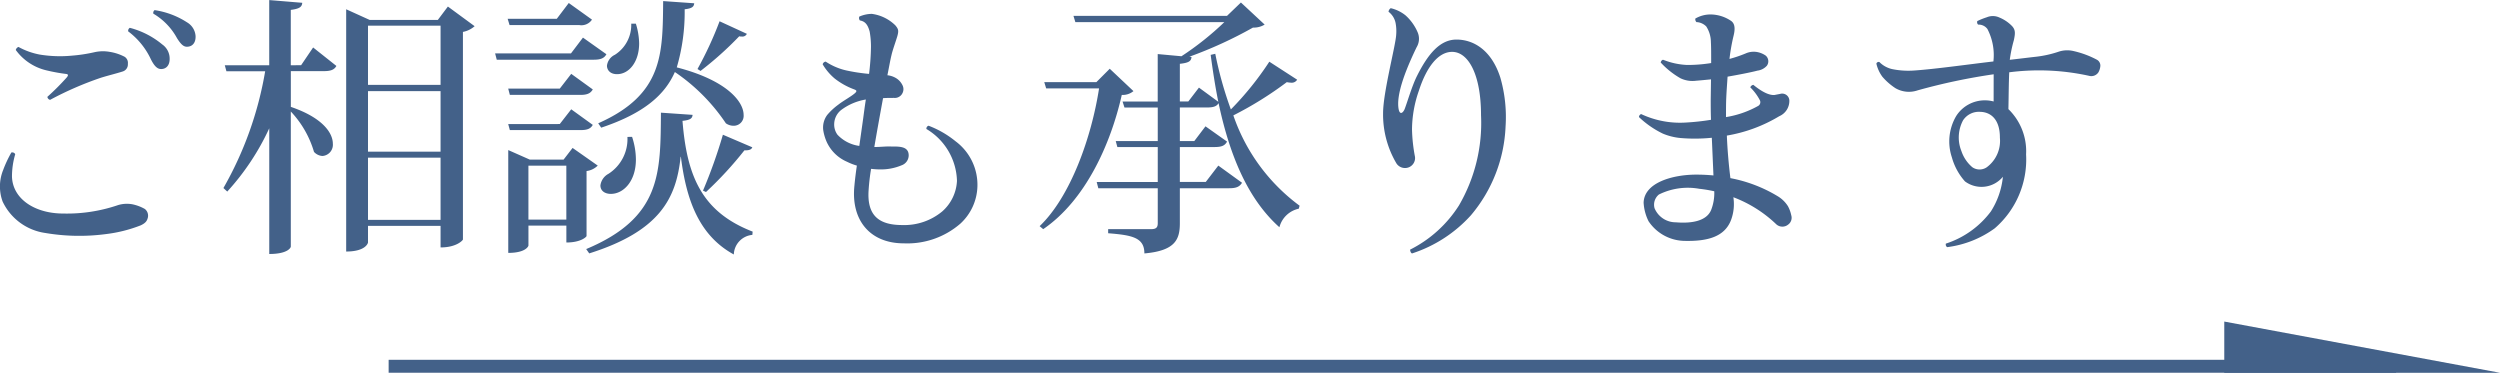 <svg xmlns="http://www.w3.org/2000/svg" width="192.446" height="28.695" viewBox="0 0 192.446 28.695"><g transform="translate(-994.554 -45.79)"><path d="M-65.877-14.784c.357.567.567.693.861.651.357-.042.588-.336.567-.819A1.326,1.326,0,0,0-65.1-16a6.313,6.313,0,0,0-2.5-.945.258.258,0,0,0-.1.273A4.9,4.9,0,0,1-65.877-14.784Zm-2.016,1.617c.315.63.567.777.84.756.357-.021.609-.294.609-.777a1.333,1.333,0,0,0-.567-1.113,6.435,6.435,0,0,0-2.5-1.281.27.27,0,0,0-.126.273A5.665,5.665,0,0,1-67.893-13.167Zm-10.4-.714a4.059,4.059,0,0,0,2.373,1.575,13.565,13.565,0,0,0,1.491.273c.21.021.189.126.042.294a19.123,19.123,0,0,1-1.47,1.47.269.269,0,0,0,.21.231,25.649,25.649,0,0,1,3.906-1.7c.609-.189,1.155-.315,1.68-.483a.566.566,0,0,0,.4-.588.558.558,0,0,0-.252-.546,3.732,3.732,0,0,0-1.155-.378,2.958,2.958,0,0,0-1.134.021,12.015,12.015,0,0,1-1.785.273,9.638,9.638,0,0,1-2.457-.084,5.491,5.491,0,0,1-1.638-.588A.334.334,0,0,0-78.288-13.881Zm-.042,8.022a.256.256,0,0,0-.294-.126,9.1,9.1,0,0,0-.63,1.344A3.368,3.368,0,0,0-79.3-2.205,4.3,4.3,0,0,0-76.02.21a15.654,15.654,0,0,0,4.683.084A10.823,10.823,0,0,0-68.67-.378c.4-.189.483-.357.546-.588a.654.654,0,0,0-.231-.672A3.292,3.292,0,0,0-69.321-2a2.357,2.357,0,0,0-1.092.063,12.2,12.2,0,0,1-4.221.651c-2.2,0-3.906-1.134-3.948-2.856A6.069,6.069,0,0,1-78.33-5.859ZM-45.8-16.191h-5.25l-1.806-.819V1.638c1.533,0,1.68-.672,1.68-.693V-.336h5.586V1.323c1.26,0,1.722-.567,1.722-.609V-15.267a1.893,1.893,0,0,0,.9-.441l-2.058-1.512Zm.21,10.143h-5.586V-10.71h5.586Zm0-5.145h-5.586V-15.75h5.586Zm-5.586,5.607h5.586V-.8h-5.586ZM-57.12-12.7v-4.263c.672-.084.861-.231.882-.546l-2.541-.21V-12.7H-62.2l.126.462h2.982a27.232,27.232,0,0,1-3.213,8.988l.294.273a18.934,18.934,0,0,0,3.234-4.872V1.827c1.449,0,1.659-.5,1.659-.567v-10.4a7.678,7.678,0,0,1,1.785,3.108.95.95,0,0,0,.651.315.866.866,0,0,0,.8-.945c0-.819-.777-2-3.234-2.835v-2.751h2.52c.546,0,.819-.1.987-.4L-55.4-14.07l-.924,1.365Zm21.693,6.363-.693.9h-2.6l-1.659-.735V1.743c1.365,0,1.554-.525,1.554-.567V-.357h2.919v1.3c1.134,0,1.554-.441,1.554-.5v-5a1.49,1.49,0,0,0,.861-.42Zm-3.4,1.365h2.919V-.819h-2.919ZM-28.455-17.64c-.042,4.053.021,7.182-5,9.408l.231.336c3.339-1.113,4.914-2.562,5.67-4.284a14.576,14.576,0,0,1,3.927,3.948,1.03,1.03,0,0,0,.609.189.764.764,0,0,0,.756-.84c0-.987-1.239-2.646-5.145-3.654A15.062,15.062,0,0,0-26.8-17.01c.588-.063.714-.21.735-.462Zm-7.266.147-.924,1.218h-3.78l.147.483H-34.9a.978.978,0,0,0,.966-.42Zm10.143,5.229A26.156,26.156,0,0,0-22.6-14.931a.788.788,0,0,0,.21.021.374.374,0,0,0,.378-.21l-2.1-.966a27.6,27.6,0,0,1-1.7,3.675ZM-30.912-15.9a2.728,2.728,0,0,1-1.26,2.394,1.066,1.066,0,0,0-.609.84c0,.273.189.651.777.651.924,0,1.7-.945,1.7-2.373a5.4,5.4,0,0,0-.252-1.512Zm-4.641,2.289h-5.838l.126.483h7.476c.546,0,.8-.126.966-.42l-1.806-1.281Zm-.861,2.709h-3.969l.126.483h5.439c.525,0,.777-.126.945-.42l-1.659-1.2Zm-3.969,2.73.126.462h5.439c.525,0,.777-.105.945-.4l-1.659-1.2-.882,1.134Zm6.237,9.954c5.46-1.722,6.7-4.263,7.035-7.434h.021c.42,3.381,1.428,6.069,4.074,7.518A1.567,1.567,0,0,1-21.588.357l.021-.252c-3.906-1.512-5.061-4.263-5.4-8.526.63-.063.756-.21.777-.462l-2.436-.168c-.042,4.6.063,8.064-5.754,10.5Zm10.29-9.135a38.919,38.919,0,0,1-1.533,4.305l.231.105A28.057,28.057,0,0,0-22.2-6.153c.5.021.567-.147.609-.231Zm-7.35.168a3.182,3.182,0,0,1-1.449,2.835,1.189,1.189,0,0,0-.63.9c0,.441.378.651.8.651.987,0,1.932-.987,1.932-2.646a5.7,5.7,0,0,0-.294-1.743Zm19.677-2.982c.273-.021.588-.021.84-.021a.652.652,0,0,0,.651-.357.669.669,0,0,0,0-.63,1.287,1.287,0,0,0-.546-.567,1.6,1.6,0,0,0-.609-.189c.126-.63.231-1.218.315-1.554.084-.378.315-1.008.441-1.428.126-.441.1-.567-.147-.861a3.179,3.179,0,0,0-1.806-.882,2.439,2.439,0,0,0-.966.21.3.3,0,0,0,.042.294c.336.063.588.231.756.861a6.614,6.614,0,0,1,.1,1.176,18.94,18.94,0,0,1-.147,2.079,13.8,13.8,0,0,1-1.785-.273,4.786,4.786,0,0,1-1.554-.672.269.269,0,0,0-.231.21,4.252,4.252,0,0,0,.924,1.092,5.523,5.523,0,0,0,1.512.84c.168.063.21.126.084.252-.252.252-.924.609-1.323.924a4.919,4.919,0,0,0-.84.777,1.619,1.619,0,0,0-.315,1.176,3.593,3.593,0,0,0,.273.924A3.035,3.035,0,0,0-14.3-5.271a4.376,4.376,0,0,0,.756.294c-.084.567-.147,1.092-.189,1.554-.273,2.646,1.2,4.431,3.8,4.431A6.236,6.236,0,0,0-5.586-.5,4.043,4.043,0,0,0-4.263-3.381a4.172,4.172,0,0,0-1.68-3.465,7.518,7.518,0,0,0-2.079-1.2.23.23,0,0,0-.168.252A4.792,4.792,0,0,1-5.838-3.8,3.346,3.346,0,0,1-6.972-1.449,4.576,4.576,0,0,1-10.038-.4c-1.722,0-2.751-.651-2.6-2.709a16.084,16.084,0,0,1,.189-1.617c.21.021.42.042.63.042A4.1,4.1,0,0,0-10.1-5a.814.814,0,0,0,.546-.756c0-.8-.9-.672-1.554-.693-.315,0-.693.042-1.092.042.21-1.239.441-2.5.567-3.192Zm-1.827,3.675a2.825,2.825,0,0,1-1.68-.861,1.331,1.331,0,0,1-.252-.861,1.409,1.409,0,0,1,.546-1.05,4.36,4.36,0,0,1,1.89-.8c-.084.525-.147,1.029-.21,1.491ZM13.692-13.5c.168,1.26.357,2.478.588,3.612l-1.491-1.092L11.97-9.912h-.651v-2.9c.756-.084.861-.231.9-.525l-.168-.021A32.349,32.349,0,0,0,16.947-15.6a1.622,1.622,0,0,0,.9-.231l-1.827-1.7-1.071,1.029H3.129l.147.483H14.742a22.626,22.626,0,0,1-3.3,2.625l-1.827-.168v3.654H6.909l.147.462H9.618v2.583H6.384l.126.462H9.618v2.688h-4.7l.126.483H9.618V-.546c0,.336-.126.462-.525.462H5.8V.231C7.665.378,8.589.567,8.589,1.785c2.394-.21,2.73-1.092,2.73-2.331V-3.234h3.8c.567,0,.8-.126.987-.42L14.28-4.977l-.966,1.26H11.319V-6.405h2.667c.546,0,.8-.105.966-.42L13.293-8l-.861,1.134H11.319V-9.45H13.4c.5,0,.756-.084.9-.336.882,4.158,2.31,7.434,4.683,9.555a1.964,1.964,0,0,1,1.491-1.428l.063-.231a14.45,14.45,0,0,1-5.1-6.951A27.512,27.512,0,0,0,19.551-11.4a2.425,2.425,0,0,0,.336.042.484.484,0,0,0,.462-.231l-2.142-1.386A23.646,23.646,0,0,1,15.246-9.3a28.653,28.653,0,0,1-1.2-4.284Zm-8.8,2.1H.882l.147.483H5.1C4.515-7.14,2.9-2.583.525-.315L.8-.084c3.234-2.205,5.187-6.51,6.048-10.332a1.3,1.3,0,0,0,.9-.294L5.922-12.432Zm22.659-5.691a.366.366,0,0,0-.168.273,1.428,1.428,0,0,1,.546.882,3.369,3.369,0,0,1,.042.9c-.042.819-1.008,4.431-1.008,6.027a7.385,7.385,0,0,0,1.029,3.864.789.789,0,0,0,.966.294.767.767,0,0,0,.462-.8A12.579,12.579,0,0,1,29.19-7.77a9.173,9.173,0,0,1,.525-2.961c.588-1.827,1.491-3,2.562-3,1.239,0,2.226,1.722,2.226,4.872a12.606,12.606,0,0,1-1.7,6.951,9.49,9.49,0,0,1-3.759,3.4c0,.084.042.252.147.294a10.468,10.468,0,0,0,4.536-2.94A11.306,11.306,0,0,0,36.393-8a10.958,10.958,0,0,0-.4-3.738c-.672-2.121-2.058-2.94-3.381-2.94-1.26,0-2.184,1.092-3.045,2.814-.378.756-.735,1.995-.945,2.541-.147.336-.378.441-.462,0-.189-1.029.42-2.772,1.386-4.767a1.256,1.256,0,0,0,.084-1.134,3.7,3.7,0,0,0-.945-1.323A2.853,2.853,0,0,0,27.552-17.094Zm24.633,7.056c0,.4,0,.924.021,1.533a18.214,18.214,0,0,1-1.911.21,7.052,7.052,0,0,1-3.465-.651.253.253,0,0,0-.168.231A7.14,7.14,0,0,0,48.51-7.434a4.64,4.64,0,0,0,1.365.336,12.991,12.991,0,0,0,2.394-.021l.126,2.9q-.661-.063-1.323-.063c-1.806,0-4.011.609-4.053,2.163A3.624,3.624,0,0,0,47.4-.693,3.394,3.394,0,0,0,50.169.819C51.954.861,53.277.5,53.76-.819a3.506,3.506,0,0,0,.168-1.722,9.761,9.761,0,0,1,3.3,2.079.7.7,0,0,0,.924.021.647.647,0,0,0,.231-.714,2.533,2.533,0,0,0-.252-.693,2.348,2.348,0,0,0-.8-.777A10.928,10.928,0,0,0,53.7-4.011c-.126-1.008-.231-2.184-.273-3.276a11.5,11.5,0,0,0,4.032-1.491,1.279,1.279,0,0,0,.777-1.239.552.552,0,0,0-.693-.483c-.084.021-.336.063-.42.084-.336.042-.861-.126-1.659-.777A.309.309,0,0,0,55.23-11a3.911,3.911,0,0,1,.735.987.331.331,0,0,1-.126.441,7.478,7.478,0,0,1-2.478.861c0-.567,0-1.092.021-1.512.021-.483.063-1.029.1-1.6.735-.126,1.827-.336,2.289-.462a1.174,1.174,0,0,0,.735-.378.58.58,0,0,0-.084-.777,1.662,1.662,0,0,0-.546-.252,1.524,1.524,0,0,0-1.008.084,9.957,9.957,0,0,1-1.239.42,14.692,14.692,0,0,1,.315-1.785c.168-.672.042-.987-.21-1.155a2.861,2.861,0,0,0-1.533-.483,2.317,2.317,0,0,0-1.2.315.31.31,0,0,0,.084.273,1.129,1.129,0,0,1,.756.336,2.246,2.246,0,0,1,.357,1.2c.021.357.021.945.021,1.617a11.535,11.535,0,0,1-1.848.147,5.636,5.636,0,0,1-1.848-.4c-.084,0-.168.1-.189.21A6.306,6.306,0,0,0,49.854-11.7a2.134,2.134,0,0,0,1.218.189c.294-.021.714-.063,1.134-.105Zm.021,8.5c-.357.819-1.47,1.029-2.709.924A1.761,1.761,0,0,1,47.859-1.7a1.014,1.014,0,0,1,.336-1.05A5,5,0,0,1,51.3-3.192,10.19,10.19,0,0,1,52.458-3,3.6,3.6,0,0,1,52.206-1.533ZM73.962-9.912A2.563,2.563,0,0,0,73.248-10a2.609,2.609,0,0,0-2.163,1.2,3.856,3.856,0,0,0-.336,3.192,4.62,4.62,0,0,0,1.008,1.848,2.134,2.134,0,0,0,2.919-.357,6.076,6.076,0,0,1-.924,2.667,7.018,7.018,0,0,1-3.465,2.478.24.24,0,0,0,.1.273A7.892,7.892,0,0,0,74.046-.147a7,7,0,0,0,2.415-5.691A4.514,4.514,0,0,0,75.1-9.324c.021-.9.021-1.911.063-2.835a17.961,17.961,0,0,1,6.153.273.65.65,0,0,0,.714-.273,1.184,1.184,0,0,0,.147-.483.513.513,0,0,0-.294-.5,7.2,7.2,0,0,0-1.764-.651,2.1,2.1,0,0,0-1.134.042,8.4,8.4,0,0,1-1.806.4c-.567.063-1.05.126-1.974.231a10.677,10.677,0,0,1,.315-1.512c.105-.5.147-.8-.168-1.113a2.861,2.861,0,0,0-.945-.63,1.194,1.194,0,0,0-.966-.021,5.363,5.363,0,0,0-.735.294.255.255,0,0,0,.063.273.839.839,0,0,1,.714.336,4.353,4.353,0,0,1,.462,2.5c-1.806.21-4.494.588-6.048.693a6.219,6.219,0,0,1-1.638-.084,1.985,1.985,0,0,1-1.092-.567.187.187,0,0,0-.231.126,2.74,2.74,0,0,0,.462,1.008,4.736,4.736,0,0,0,1.008.882,2.063,2.063,0,0,0,1.7.168,46.4,46.4,0,0,1,5.859-1.239Zm.483,2.793a2.522,2.522,0,0,1-1.008,2.268.98.98,0,0,1-1.113,0,2.777,2.777,0,0,1-.84-1.239,2.8,2.8,0,0,1,.126-2.373,1.454,1.454,0,0,1,1.323-.651c.84.021,1.512.609,1.512,1.974Z" transform="translate(1074.058 63.514)" fill="#436189"/><g transform="translate(-21 7.486)"><path d="M154.529.5H0v-1H154.529Z" transform="translate(1045.471 66.5)" fill="#436189"/><path d="M3.943.028V21.253H0Z" transform="translate(1208.028 63.057) rotate(90)" fill="#436189"/></g></g></svg>